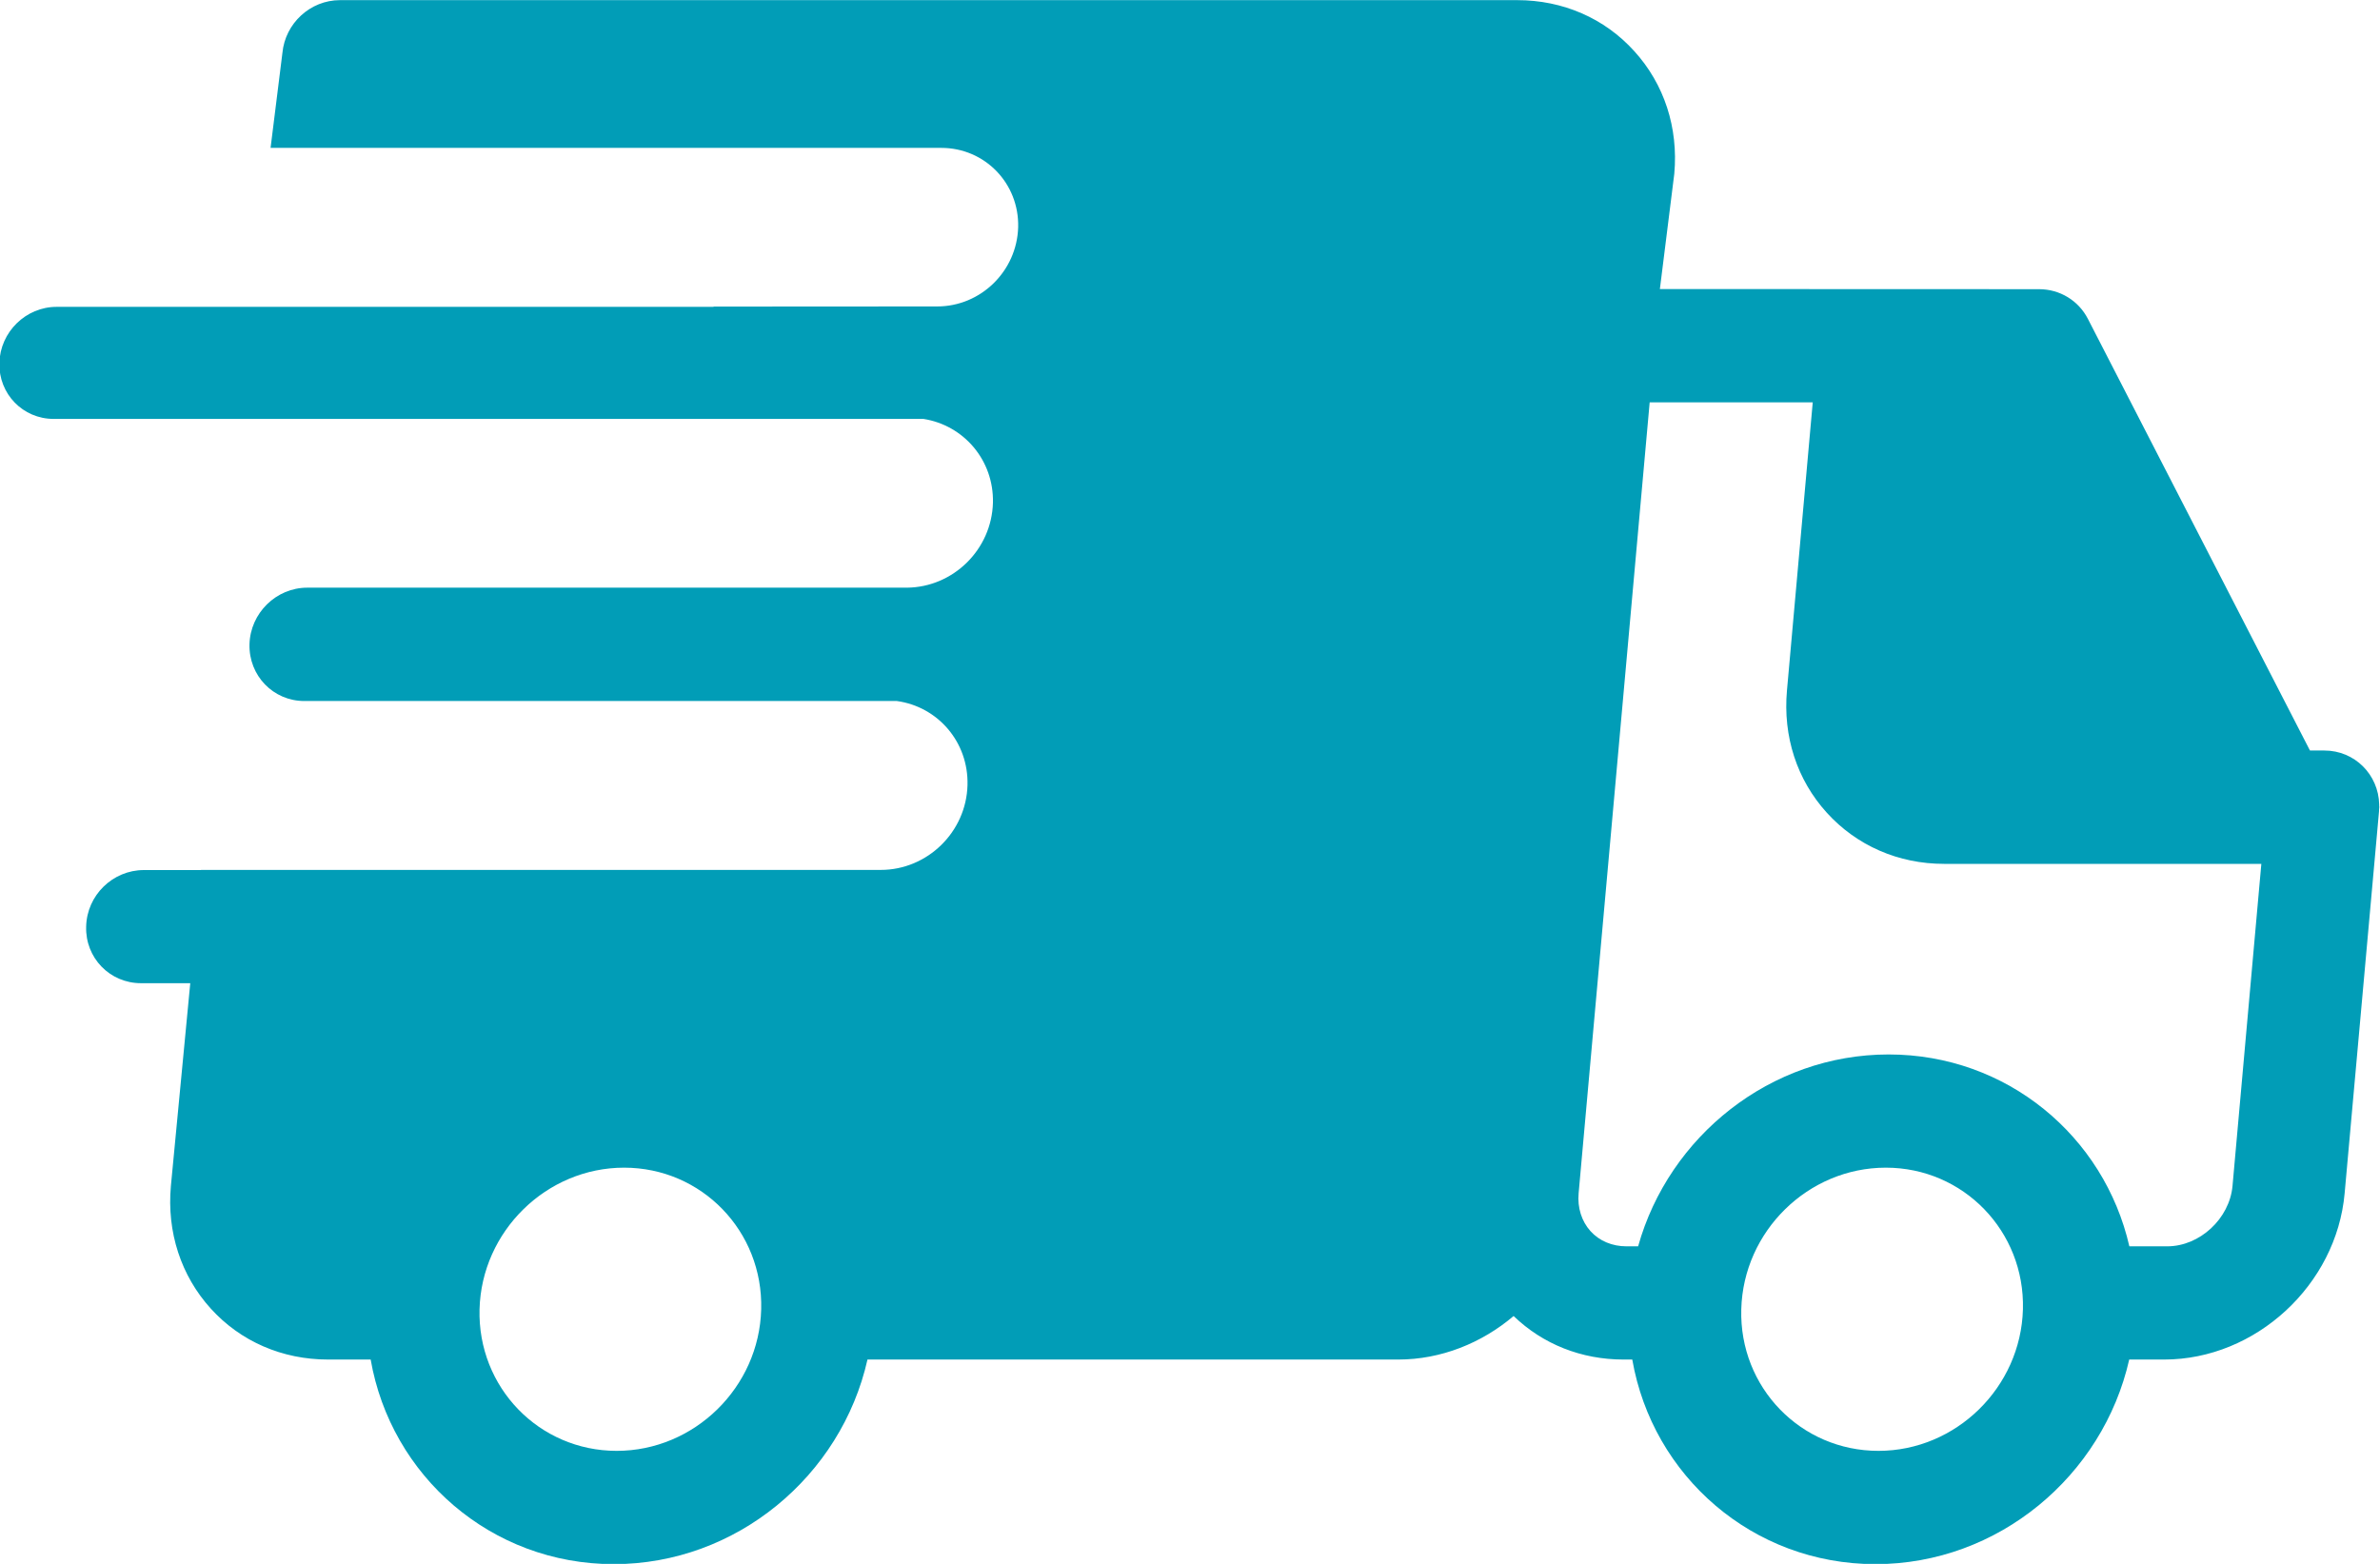 <?xml version="1.0" encoding="utf-8"?>
<svg 
 xmlns="http://www.w3.org/2000/svg"
 xmlns:xlink="http://www.w3.org/1999/xlink"
 width="35px" height="23px">
<path fill-rule="evenodd"  fill="rgb(1, 157, 183)"
 d="M34.988,11.851 C34.988,11.845 34.988,11.837 34.988,11.831 C34.978,11.390 34.626,11.038 34.182,11.038 L33.970,11.038 L30.703,4.687 C30.565,4.420 30.291,4.253 29.986,4.253 L24.410,4.251 L24.622,2.555 C24.683,1.877 24.474,1.238 24.035,0.754 C23.597,0.268 22.984,0.002 22.311,0.002 L5.000,0.002 C4.564,0.002 4.194,0.342 4.153,0.779 L3.979,2.175 L13.843,2.175 C14.483,2.175 14.989,2.697 14.973,3.341 C14.955,3.987 14.424,4.507 13.782,4.507 L10.493,4.509 C10.493,4.509 10.493,4.510 10.495,4.513 L0.832,4.513 C0.380,4.513 0.003,4.882 -0.009,5.337 C-0.021,5.794 0.337,6.161 0.789,6.161 L13.580,6.161 C14.173,6.254 14.617,6.769 14.602,7.394 C14.584,8.081 14.019,8.637 13.337,8.643 L4.518,8.643 C4.062,8.643 3.681,9.017 3.669,9.475 C3.657,9.936 4.018,10.310 4.475,10.310 L13.189,10.310 C13.792,10.393 14.244,10.913 14.228,11.545 C14.211,12.234 13.640,12.794 12.952,12.794 L2.956,12.794 L2.956,12.796 L2.116,12.796 C1.658,12.796 1.277,13.167 1.267,13.628 C1.253,14.087 1.615,14.460 2.073,14.460 L2.798,14.460 L2.513,17.443 C2.452,18.120 2.661,18.762 3.100,19.246 C3.538,19.729 4.151,19.995 4.824,19.995 L5.451,19.995 C5.749,21.708 7.222,23.004 9.026,23.004 C10.829,23.004 12.372,21.708 12.757,19.995 L20.563,19.995 C21.193,19.995 21.791,19.752 22.259,19.355 C22.688,19.769 23.255,19.995 23.875,19.995 L24.004,19.995 C24.302,21.708 25.775,23.004 27.581,23.004 C29.384,23.004 30.925,21.708 31.312,19.995 L31.827,19.995 C33.170,19.995 34.360,18.899 34.480,17.550 L34.986,11.928 C34.986,11.920 34.986,11.914 34.986,11.906 C34.988,11.894 34.988,11.883 34.990,11.870 C34.990,11.865 34.988,11.856 34.988,11.851 ZM9.069,21.338 C7.927,21.338 7.023,20.404 7.052,19.256 C7.082,18.108 8.036,17.173 9.178,17.173 C10.319,17.173 11.224,18.108 11.194,19.256 C11.165,20.404 10.211,21.338 9.069,21.338 ZM27.624,21.338 C26.482,21.338 25.576,20.404 25.607,19.256 C25.637,18.108 26.589,17.173 27.733,17.173 C28.874,17.173 29.779,18.108 29.749,19.256 C29.718,20.404 28.766,21.338 27.624,21.338 ZM32.831,17.443 C32.787,17.923 32.349,18.330 31.871,18.330 L31.314,18.330 C30.944,16.710 29.512,15.508 27.774,15.508 C26.038,15.508 24.543,16.710 24.090,18.330 L23.919,18.330 C23.709,18.330 23.520,18.251 23.389,18.106 C23.259,17.961 23.196,17.762 23.215,17.550 L24.260,5.917 L26.658,5.917 L26.279,10.153 C26.218,10.830 26.425,11.469 26.866,11.954 C27.304,12.436 27.916,12.705 28.590,12.705 L33.255,12.705 L32.831,17.443 Z"/>
</svg>